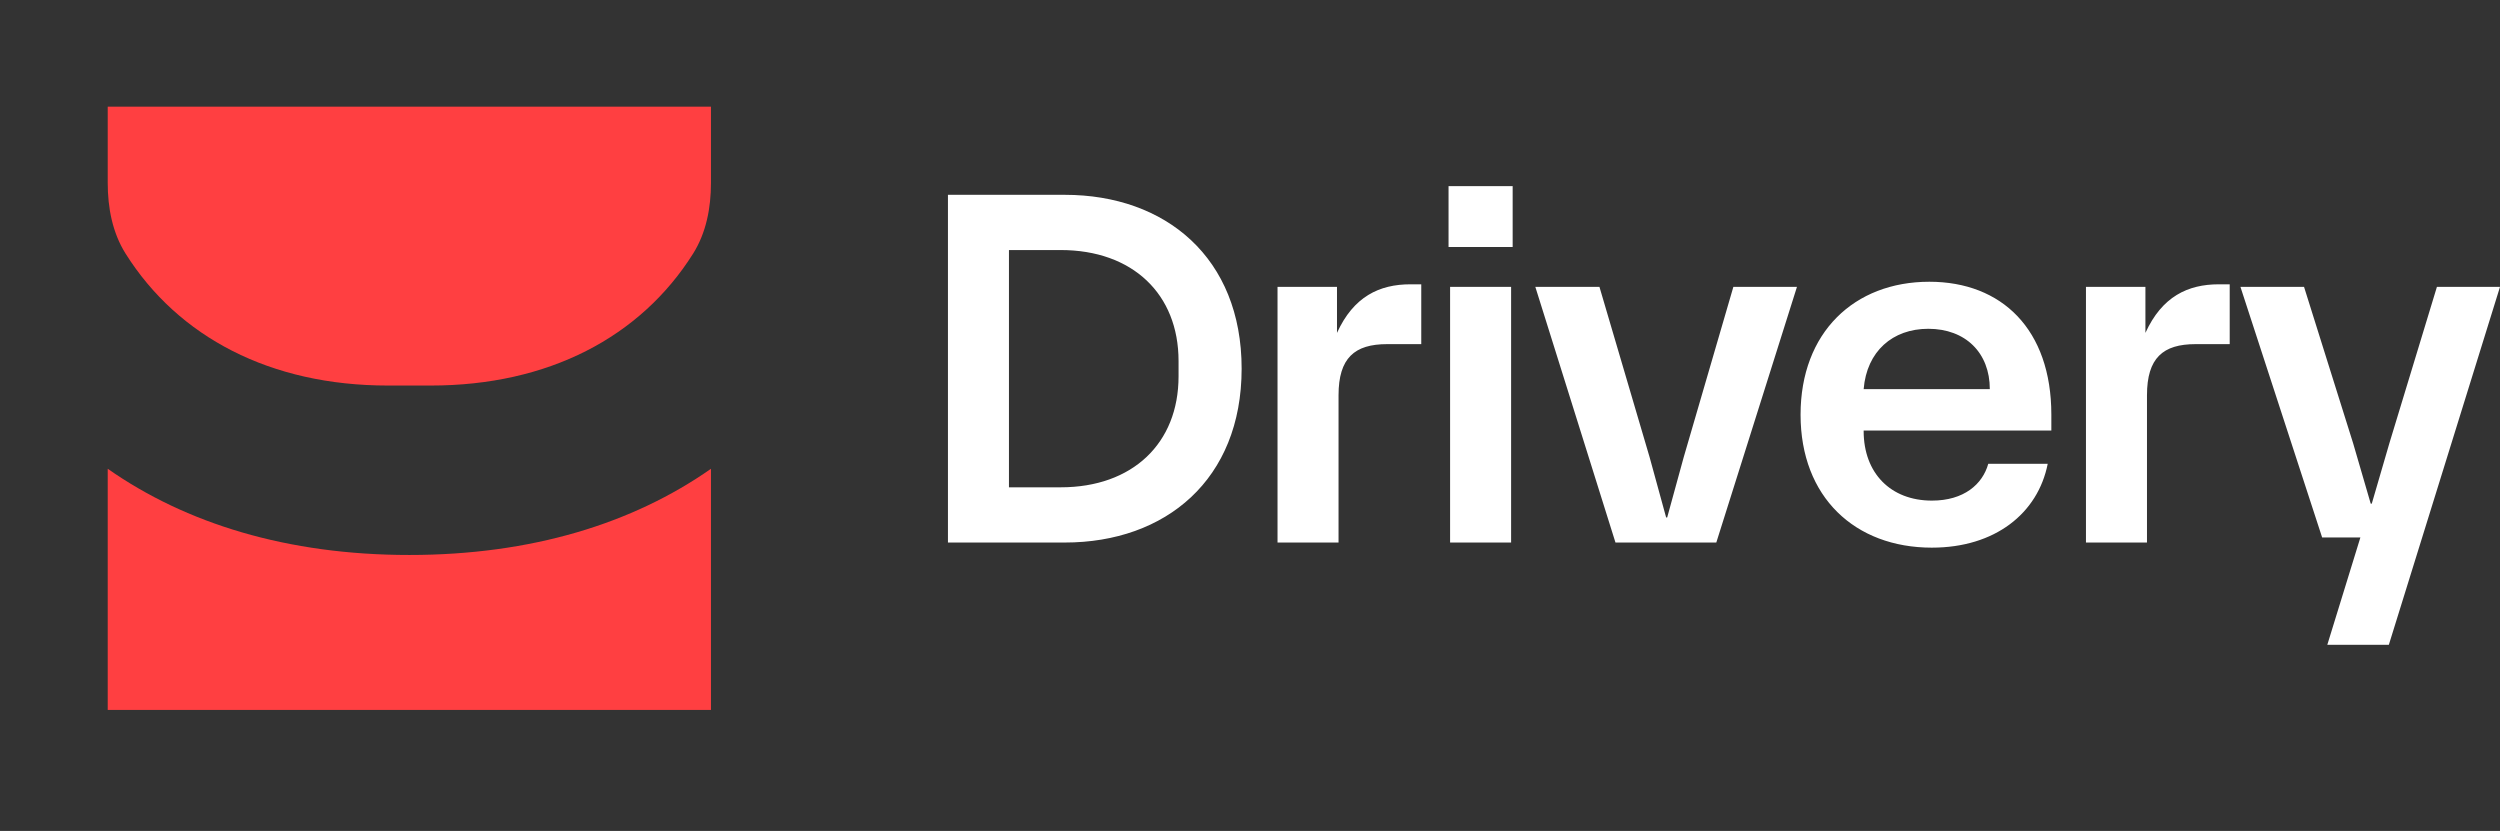 <svg xmlns="http://www.w3.org/2000/svg" width="349" height="116" fill="none"><rect width="100%" height="100%" fill="#333333" stroke="none"/><path fill="#FF3F41" d="M15.038 65.441v33.665H99.25V65.442C88.352 73.076 74.2 77.475 57.145 77.475c-17.056 0-31.209-4.4-42.107-12.034M17.54 35.418c-1.847-2.932-2.502-6.418-2.502-9.883V14.894H99.25v10.643c0 3.466-.655 6.952-2.503 9.885-7.341 11.65-20.21 18.4-36.601 18.4h-6.002c-16.393 0-29.263-6.752-36.604-18.404"/><path fill="#fff" d="m324.891 90.016 4.62-14.99h-5.342l-11.404-34.98h8.878l6.857 21.845 2.454 8.423h.145l2.454-8.423 6.641-21.844H349l-15.519 49.97zM291.2 75.74V40.046h8.301v6.425c2.31-5.069 5.919-6.782 10.25-6.782h1.516v8.352h-4.764c-4.548 0-6.785 1.927-6.785 7.138v20.56zM269.694 76.453c-10.756 0-18.335-7.067-18.335-18.56s7.507-18.56 17.974-18.56c10.105 0 17.035 6.639 17.035 18.56v2.213h-26.202v.071c0 5.854 3.753 9.709 9.528 9.709 4.475 0 7.073-2.285 7.867-5.14h8.301c-1.371 6.924-7.362 11.707-16.168 11.707m-9.528-22.13h17.612c0-5.068-3.393-8.423-8.59-8.423-4.98 0-8.589 3.141-9.022 8.424M225.52 75.74l-11.188-35.693h8.951l7.001 23.771 2.31 8.423h.144l2.31-8.423 6.93-23.771h8.878l-11.26 35.692zM202.433 75.739V40.047h8.518v35.692zm-.216-41.26h8.95v-8.495h-8.95zM178.343 75.74V40.046h8.301v6.425c2.31-5.069 5.919-6.782 10.25-6.782h1.515v8.352h-4.764c-4.547 0-6.785 1.927-6.785 7.138v20.56zM132.333 75.739V27.197h16.313c14.076 0 24.686 8.78 24.686 24.271 0 15.49-10.61 24.27-24.686 24.27zm8.517-7.71h7.219c10.033 0 16.457-6.139 16.457-15.49v-2.142c0-9.351-6.424-15.49-16.457-15.49h-7.219z"/></svg>